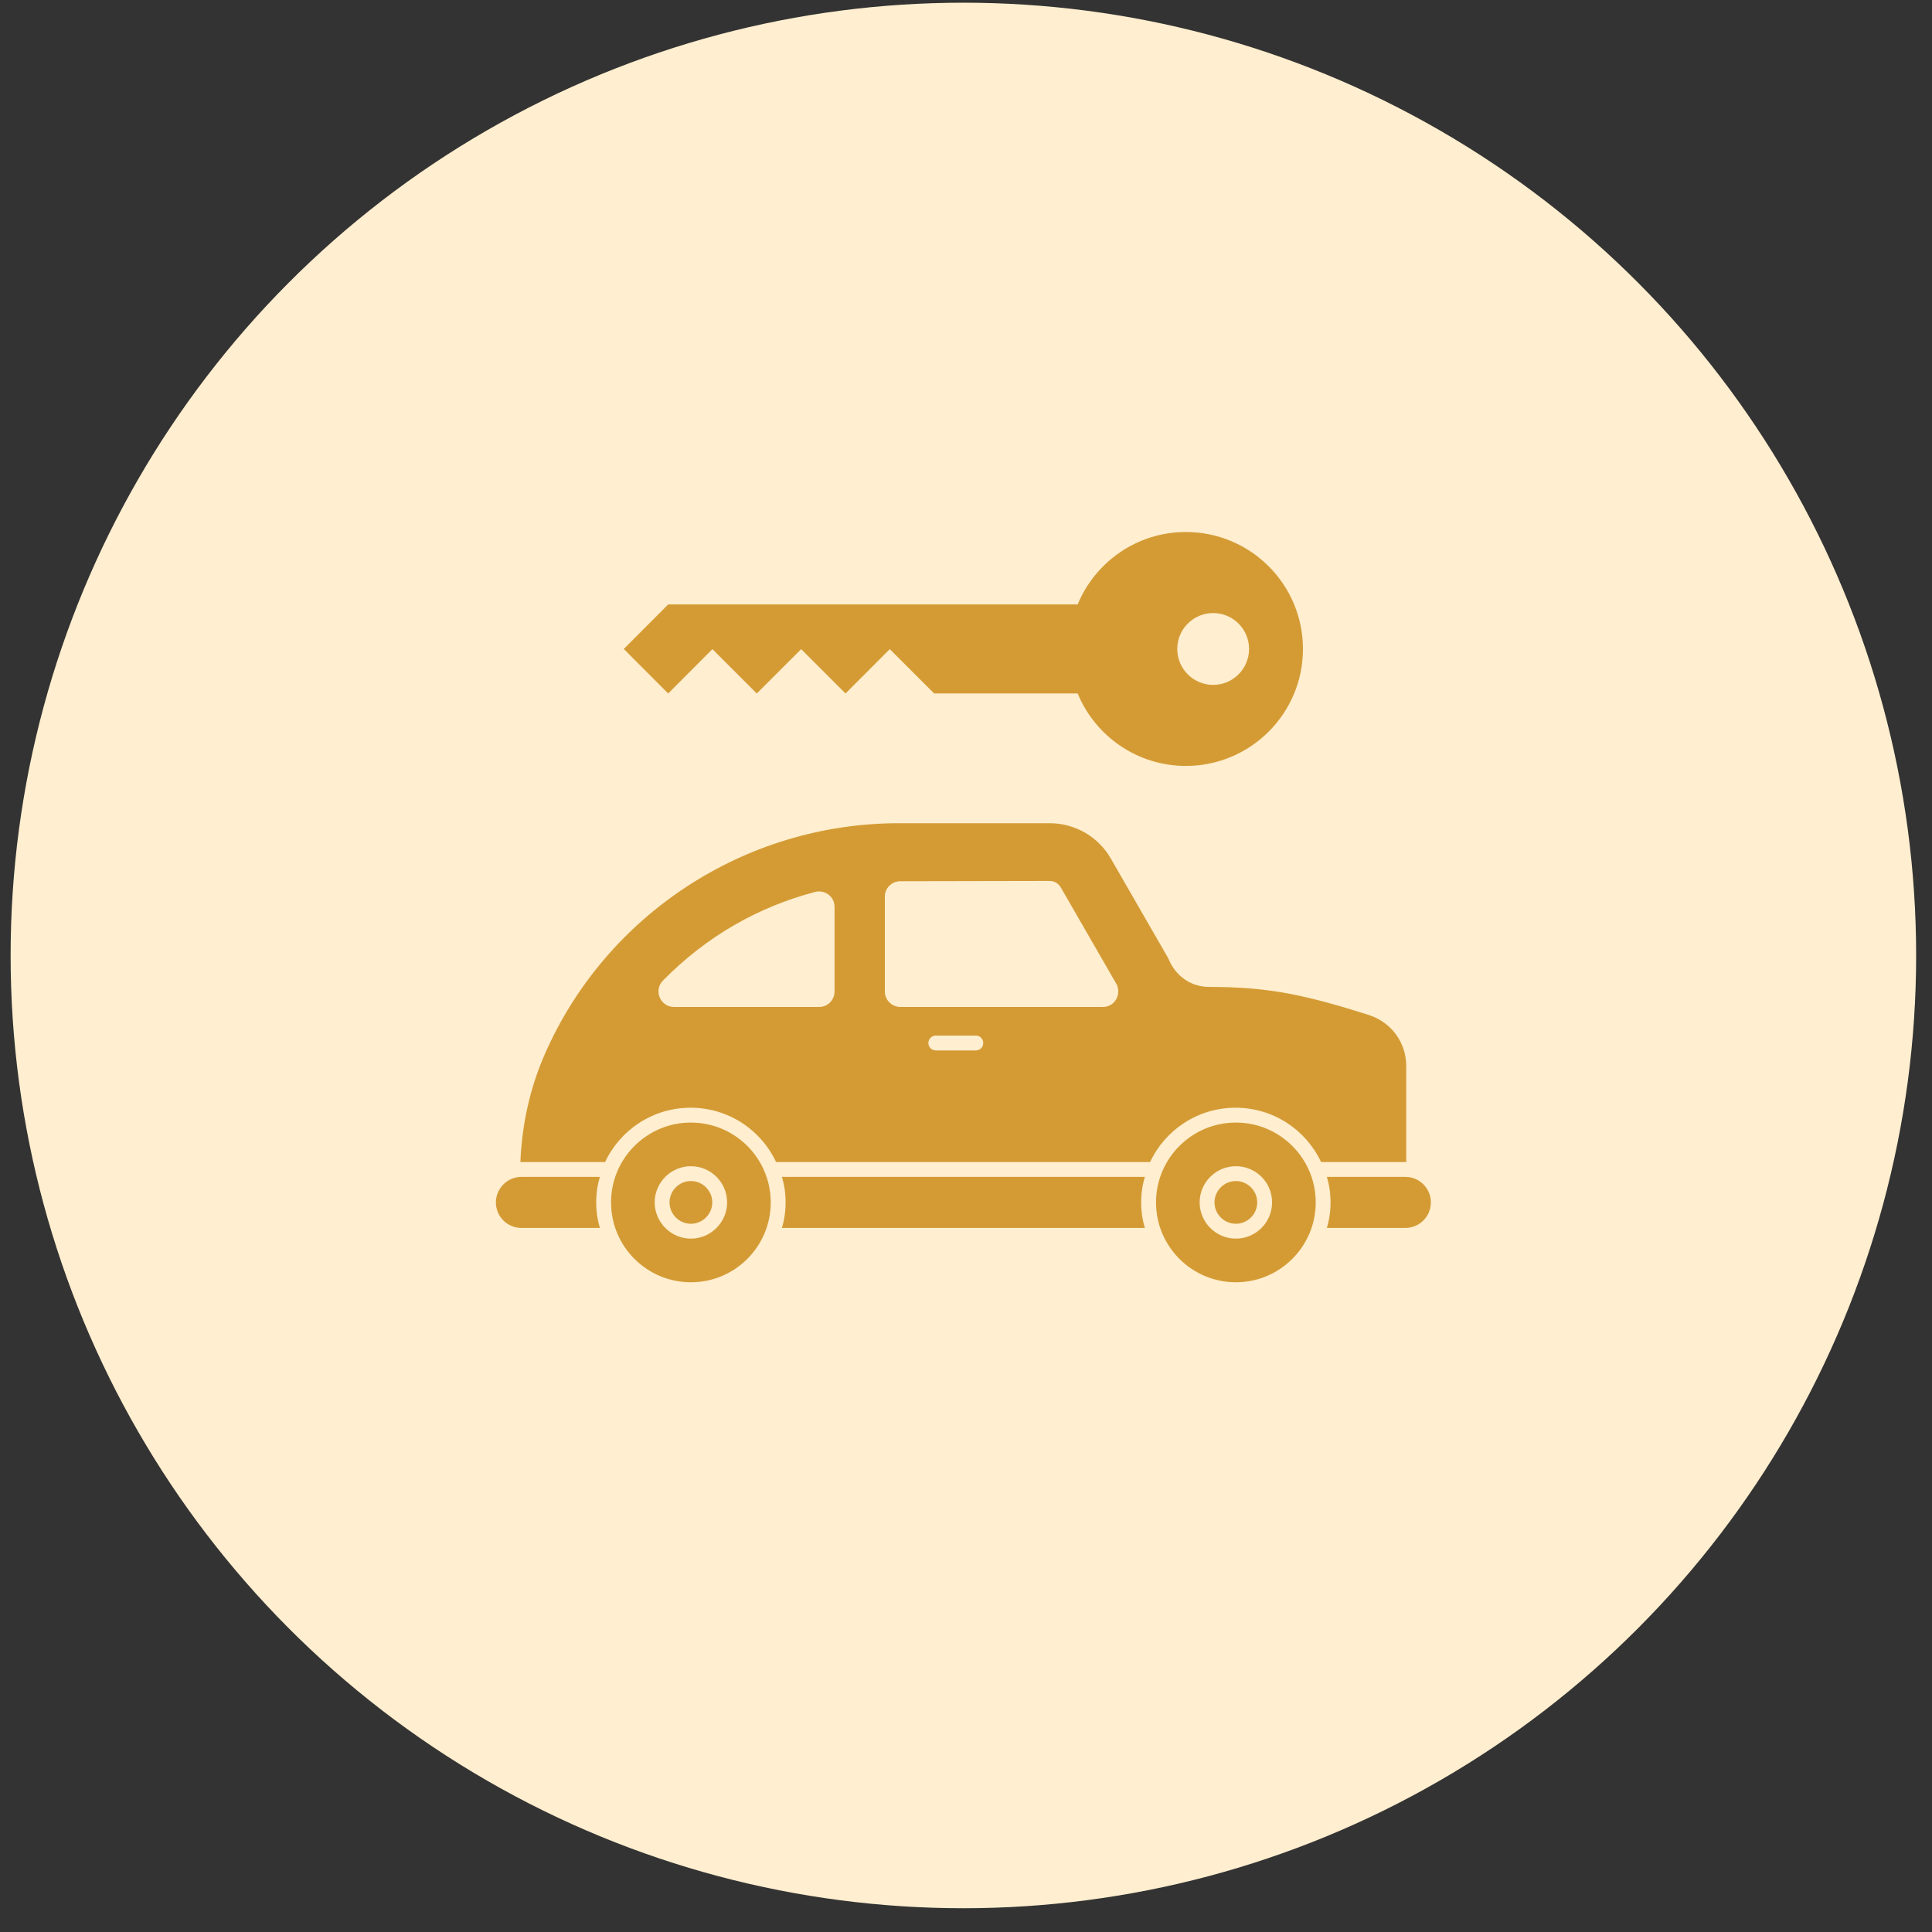 <svg width="73" height="73" viewBox="0 0 73 73" fill="none" xmlns="http://www.w3.org/2000/svg">
<rect x="0" y="0" width="73" height="73" fill="#333333" stroke="none"/>
<circle cx="36.401" cy="36.102" r="36" fill="#FFEECF"/>
<path d="M52.742 39.079C52.49 38.737 52.125 38.479 51.716 38.35C50.622 38.002 49.697 37.738 48.749 37.553C47.779 37.368 46.831 37.29 45.676 37.29C45.004 37.29 44.409 36.88 44.145 36.213L41.969 32.434C41.498 31.615 40.618 31.105 39.665 31.105L33.967 31.105C28.113 31.105 22.88 34.598 20.593 39.814C20.038 41.075 19.724 42.444 19.662 43.907H22.864C23.43 42.696 24.664 41.855 26.094 41.855C27.524 41.855 28.758 42.696 29.324 43.907H43.456C44.022 42.696 45.256 41.855 46.686 41.855C48.116 41.855 49.349 42.696 49.916 43.907H53.134V40.279C53.135 39.847 53 39.432 52.742 39.079L52.742 39.079ZM31.533 37.464C31.533 37.784 31.275 38.047 30.956 38.047H25.466C24.95 38.047 24.686 37.425 25.045 37.054C26.722 35.35 28.674 34.262 30.799 33.701C31.169 33.606 31.533 33.881 31.533 34.262L31.533 37.464ZM36.872 39.69H35.358C35.206 39.69 35.078 39.567 35.078 39.41C35.078 39.258 35.207 39.129 35.358 39.129H36.872C37.029 39.129 37.152 39.258 37.152 39.41C37.152 39.567 37.029 39.69 36.872 39.69ZM41.678 38.047H34.017C33.698 38.047 33.434 37.784 33.434 37.464V33.875C33.434 33.555 33.698 33.297 34.017 33.297L39.664 33.286C39.838 33.286 39.995 33.382 40.079 33.527L42.193 37.195C42.193 37.195 42.193 37.201 42.199 37.206C42.373 37.599 42.109 38.047 41.678 38.047L41.678 38.047Z" fill="#D49B35"/>
<path d="M22.528 45.432C22.528 45.769 22.573 46.088 22.668 46.397H19.701C19.169 46.397 18.737 45.965 18.737 45.432C18.737 44.905 19.169 44.468 19.701 44.468H22.668C22.573 44.776 22.528 45.096 22.528 45.432Z" fill="#D49B35"/>
<path d="M43.119 45.432C43.119 45.769 43.164 46.088 43.259 46.397H29.543C29.638 46.088 29.683 45.769 29.683 45.432C29.683 45.096 29.638 44.776 29.543 44.468H43.259C43.164 44.776 43.119 45.096 43.119 45.432Z" fill="#D49B35"/>
<path d="M54.065 45.432C54.065 45.965 53.633 46.397 53.101 46.397H50.134C50.229 46.088 50.274 45.769 50.274 45.432C50.274 45.096 50.229 44.776 50.134 44.468H53.101C53.633 44.468 54.065 44.9 54.065 45.432Z" fill="#D49B35"/>
<path d="M47.504 45.432C47.504 45.875 47.14 46.24 46.697 46.24C46.254 46.24 45.889 45.875 45.889 45.432C45.889 44.989 46.254 44.625 46.697 44.625C47.14 44.625 47.504 44.989 47.504 45.432Z" fill="#D49B35"/>
<path d="M46.697 42.416C45.031 42.416 43.68 43.767 43.68 45.433C43.68 47.098 45.031 48.45 46.697 48.45C48.362 48.45 49.714 47.098 49.714 45.433C49.714 43.767 48.362 42.416 46.697 42.416ZM46.697 46.801C45.945 46.801 45.328 46.184 45.328 45.433C45.328 44.676 45.945 44.065 46.697 44.065C47.454 44.065 48.065 44.676 48.065 45.433C48.065 46.184 47.454 46.801 46.697 46.801Z" fill="#D49B35"/>
<path d="M26.913 45.432C26.913 45.875 26.548 46.24 26.105 46.24C25.662 46.24 25.298 45.875 25.298 45.432C25.298 44.989 25.662 44.625 26.105 44.625C26.548 44.625 26.913 44.989 26.913 45.432Z" fill="#D49B35"/>
<path d="M26.105 42.416C24.44 42.416 23.088 43.767 23.088 45.433C23.088 47.098 24.44 48.45 26.105 48.45C27.771 48.45 29.122 47.098 29.122 45.433C29.122 43.767 27.771 42.416 26.105 42.416ZM26.105 46.801C25.354 46.801 24.737 46.184 24.737 45.433C24.737 44.676 25.354 44.065 26.105 44.065C26.857 44.065 27.474 44.676 27.474 45.433C27.474 46.184 26.857 46.801 26.105 46.801Z" fill="#D49B35"/>
<path d="M44.807 20.102C42.962 20.102 41.381 21.235 40.719 22.839H25.247L23.57 24.521L25.247 26.203L26.918 24.527L28.595 26.203L30.272 24.527L31.948 26.203L33.62 24.527L35.297 26.203H40.719C41.381 27.807 42.962 28.94 44.807 28.94C47.252 28.94 49.232 26.96 49.232 24.521C49.231 22.082 47.252 20.102 44.807 20.102H44.807ZM45.839 25.878C45.087 25.878 44.482 25.267 44.482 24.521C44.482 23.776 45.087 23.164 45.839 23.164C46.59 23.164 47.196 23.776 47.196 24.521C47.196 25.267 46.59 25.878 45.839 25.878V25.878Z" fill="#D49B35"/>
</svg>
